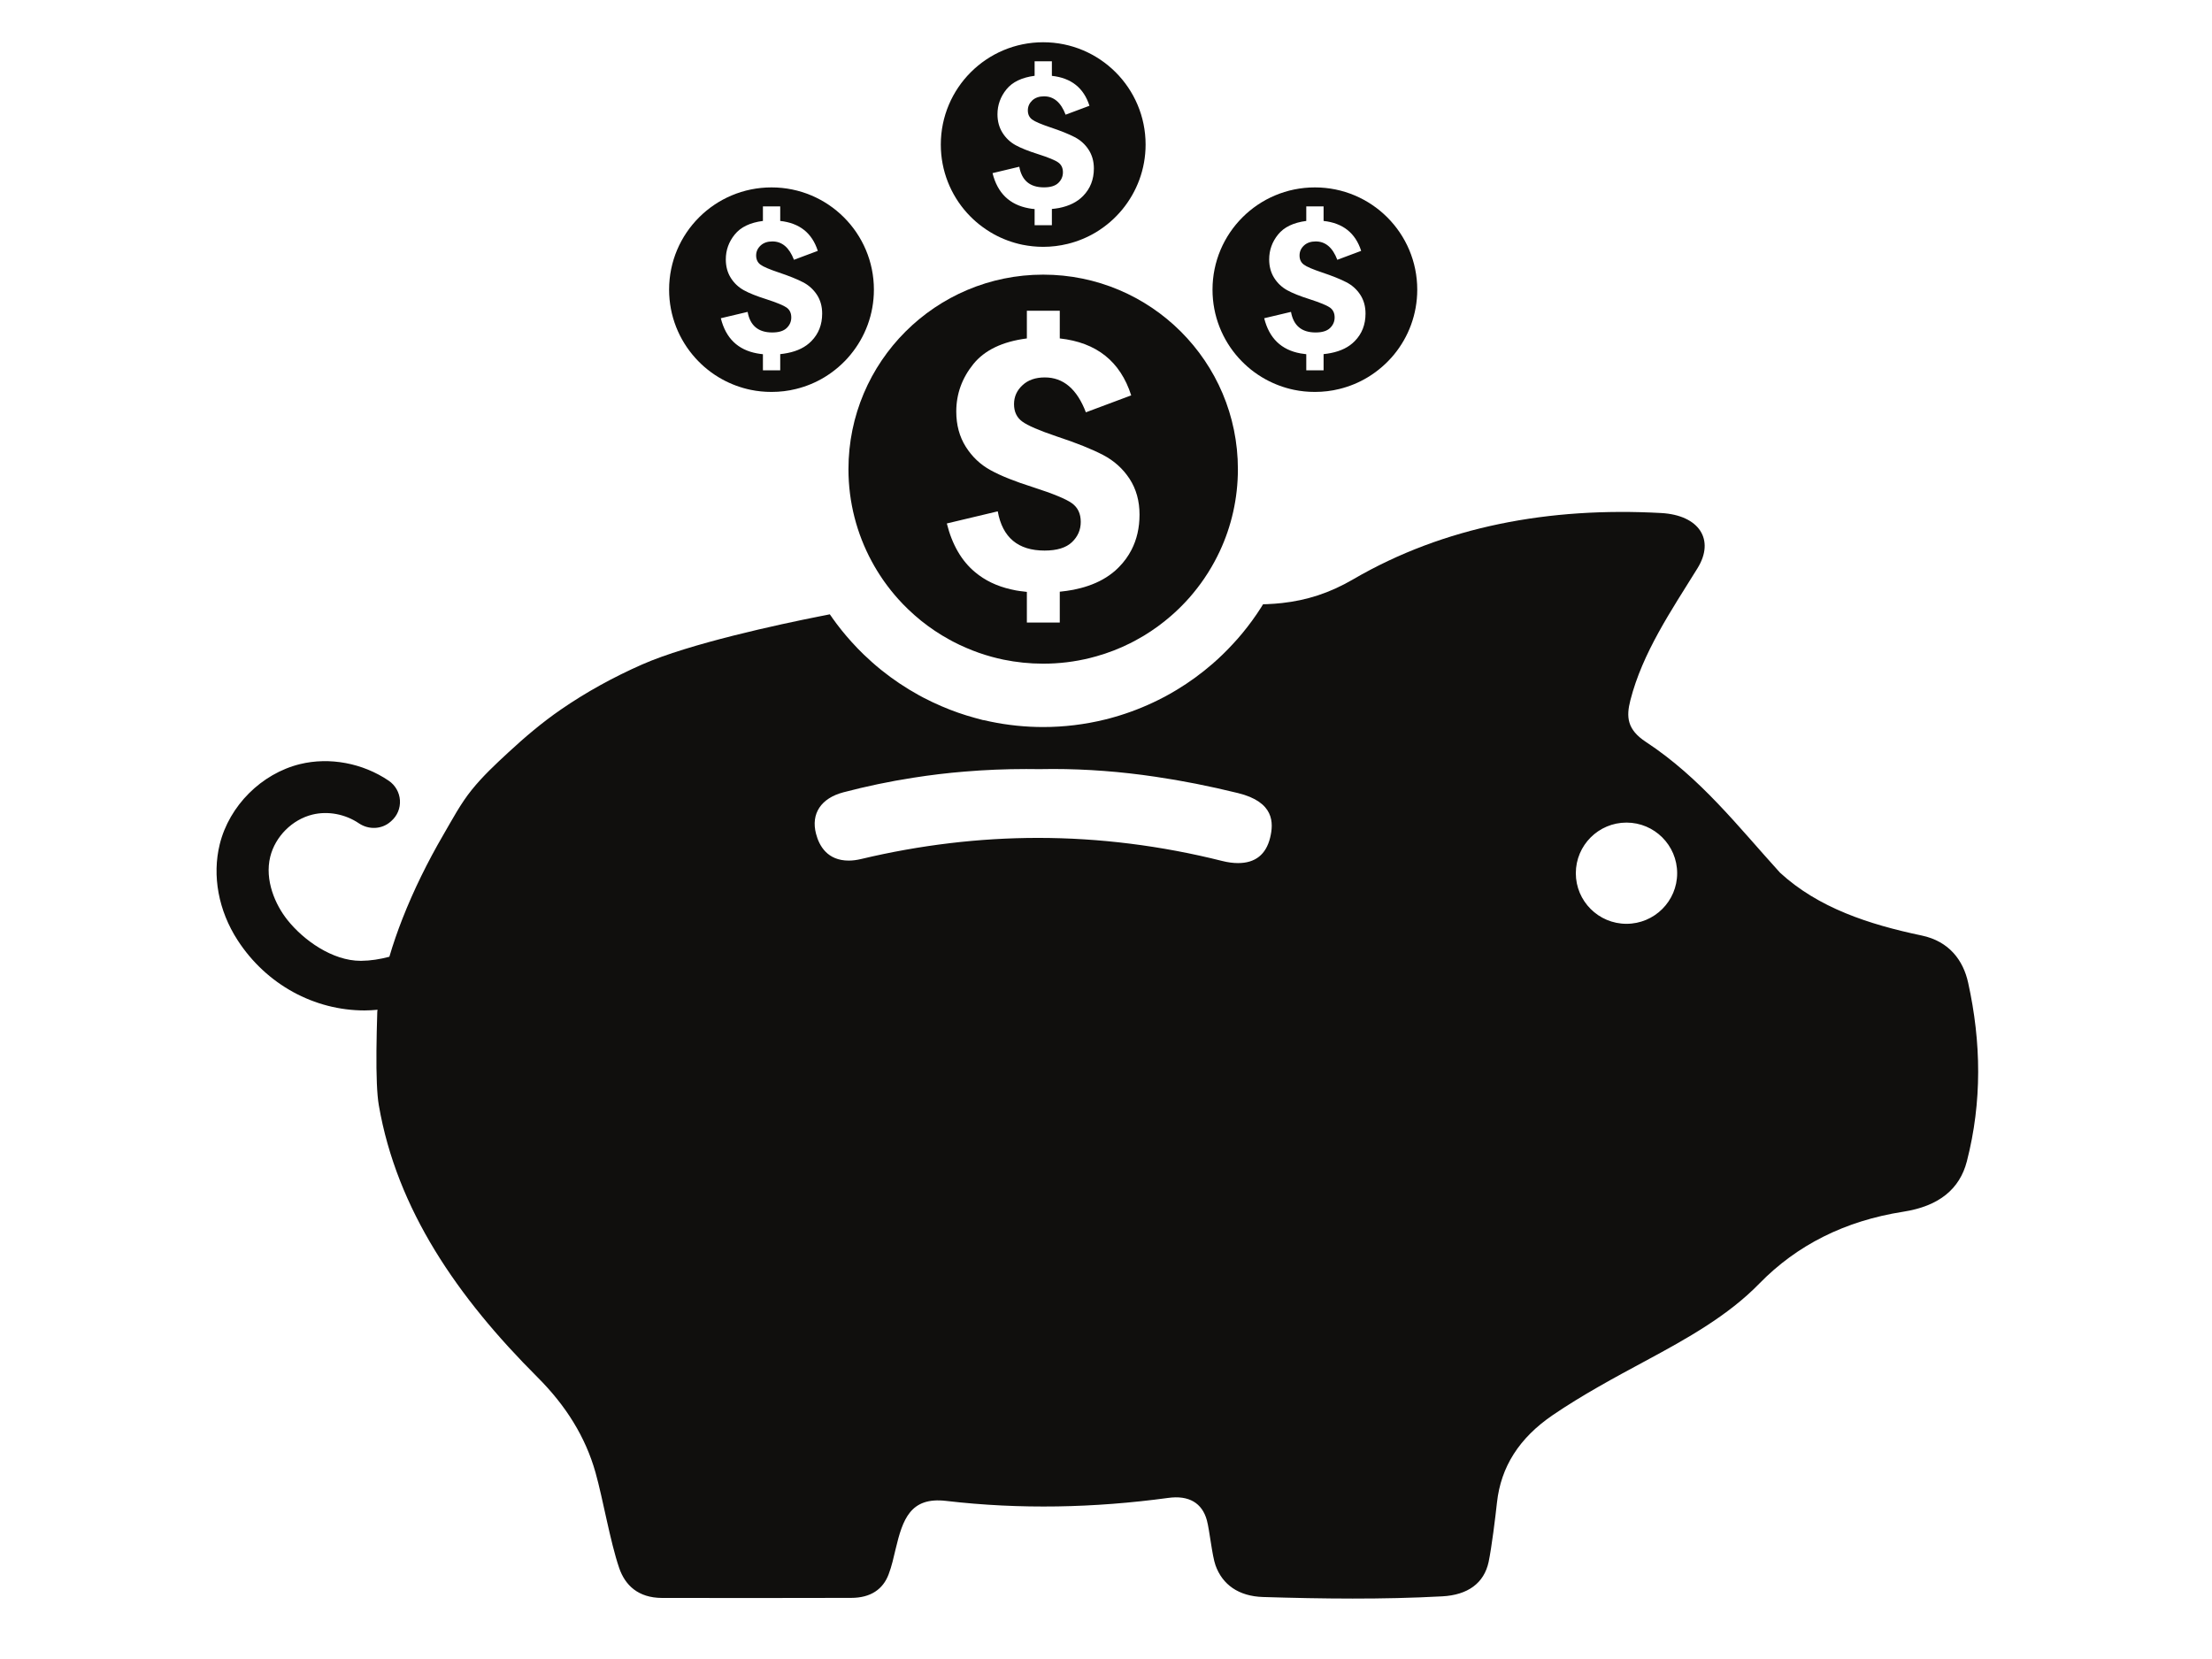 <svg xmlns="http://www.w3.org/2000/svg" xmlns:xlink="http://www.w3.org/1999/xlink" width="800" viewBox="0 0 600 450" height="600" preserveAspectRatio="xMidYMid meet"><rect x="-60" width="720" fill="#ffffff" y="-45" height="540" fill-opacity="1"></rect><rect x="-60" width="720" fill="#ffffff" y="-45" height="540" fill-opacity="1"></rect><path fill="#100f0d" d="M 441.176 250.582 C 433.598 250.582 427.438 244.441 427.438 236.859 C 427.438 229.277 433.598 223.125 441.176 223.125 C 448.762 223.125 454.926 229.277 454.926 236.859 C 454.926 244.441 448.762 250.582 441.176 250.582 Z M 344.516 227.238 C 343.395 231.801 340.473 234.109 335.816 234.109 C 334.492 234.109 333.051 233.918 331.52 233.535 C 314.977 229.379 298.164 227.277 281.559 227.277 C 265.676 227.277 249.543 229.203 233.609 233 C 232.438 233.281 231.289 233.434 230.219 233.434 C 224.441 233.434 222.195 229.457 221.34 226.133 C 219.926 220.703 222.703 216.5 228.789 214.906 C 235 213.277 241.316 211.949 247.719 210.957 C 252.336 210.23 256.992 209.668 261.672 209.289 C 267.184 208.828 272.742 208.598 278.344 208.598 C 279.504 208.598 280.664 208.598 281.836 208.625 L 282.043 208.625 C 283.215 208.598 284.414 208.586 285.613 208.586 C 290.18 208.586 294.797 208.766 299.477 209.121 C 304.043 209.465 308.676 209.988 313.383 210.688 C 320.625 211.746 328.074 213.223 335.805 215.121 C 345.676 217.543 345.5 223.199 344.516 227.238 Z M 533.852 266.547 C 532.539 260.547 528.762 255.336 521.25 253.754 C 506.863 250.734 493.191 246.238 482.832 236.719 C 471.531 224.297 461.34 211.031 446.43 201.234 C 441.352 197.895 441.07 194.48 442.234 189.945 C 445.535 177.027 453.293 165.672 460.461 154.105 C 465.191 146.445 460.969 139.73 450.574 139.156 C 420.344 137.5 391.762 142.727 367.027 157.148 C 360.551 160.922 354.402 162.832 347.758 163.57 C 346.43 163.723 345.078 163.812 343.699 163.875 C 343.344 163.891 342.973 163.902 342.602 163.902 C 342.566 163.977 342.512 164.055 342.461 164.133 C 342.32 164.359 342.195 164.578 342.055 164.793 C 340.551 167.164 338.852 169.496 337.027 171.711 C 336.109 172.82 335.242 173.816 334.336 174.77 C 332.629 176.629 330.793 178.402 328.891 180.059 C 325.867 182.684 322.602 185.066 319.195 187.117 C 318.152 187.754 317.055 188.379 315.957 188.965 C 315.395 189.258 314.82 189.562 314.184 189.871 C 310.32 191.793 306.25 193.375 302.094 194.547 C 301.262 194.789 300.473 195.004 299.695 195.184 C 294.25 196.52 288.625 197.207 282.961 197.207 C 278.164 197.207 273.355 196.711 268.688 195.742 C 268.062 195.617 267.438 195.477 266.812 195.324 L 266.66 195.324 L 264.426 194.723 C 261.379 193.895 258.355 192.84 255.434 191.578 C 253.762 190.863 252.094 190.074 250.5 189.246 C 250.078 189.027 249.645 188.785 249.223 188.559 C 245.637 186.582 242.207 184.289 239.031 181.727 C 237.398 180.414 235.805 179 234.312 177.562 C 233.164 176.453 232.027 175.281 230.918 174.043 C 229.082 172.004 227.359 169.863 225.793 167.648 L 225.652 167.43 C 225.484 167.203 225.32 166.973 225.152 166.73 C 225.129 166.691 225.117 166.668 225.09 166.629 C 224.77 166.691 224.414 166.77 224.043 166.844 C 223.469 166.945 222.844 167.074 222.156 167.215 C 211.492 169.328 187.004 174.578 174.145 180.25 C 166.43 183.652 158.992 187.73 152.055 192.52 C 146.992 196.012 142.309 200 137.809 204.164 C 134.363 207.352 130.918 210.574 127.973 214.23 C 124.949 217.965 122.703 222.246 120.293 226.375 C 116.02 233.715 112.234 241.359 109.133 249.27 C 107.82 252.621 106.633 256.051 105.613 259.516 C 103.074 260.191 100.523 260.598 97.984 260.621 L 97.82 260.621 C 90.191 260.621 82.348 255.066 77.934 249.5 C 74.668 245.398 71.734 238.734 73.305 232.375 C 74.668 226.895 79.262 222.297 84.746 220.957 C 88.941 219.926 93.66 220.82 97.359 223.328 C 100.051 225.137 103.574 224.961 105.934 222.883 L 106.16 222.68 C 107.77 221.266 108.609 219.227 108.484 217.086 C 108.344 214.945 107.234 212.996 105.449 211.773 C 98.395 206.98 89.402 205.301 81.379 207.262 C 70.934 209.824 62.184 218.551 59.605 229 C 57.5 237.535 59.262 247.027 64.453 255.031 C 72.285 267.121 85.309 274.078 98.879 274.078 C 100.051 274.078 101.238 274 102.41 273.898 C 102.398 274.078 102.359 274.258 102.336 274.422 C 102.105 281.914 102.004 288.73 102.219 293.828 C 102.324 296.25 102.488 298.285 102.758 299.828 C 107.652 328.129 124.133 351.93 145.777 373.551 C 153.508 381.273 158.801 389.746 161.531 399.418 C 163.559 406.617 165.512 418.199 167.949 425.309 C 169.543 429.957 173.062 433.41 179.555 433.438 C 196.672 433.488 213.762 433.449 230.867 433.422 C 236.176 433.422 239.516 431.078 241.035 427.039 C 241.887 424.809 242.387 422.48 242.934 420.184 C 244.859 412.133 246.914 405.992 256.594 407.113 C 276.785 409.469 296.801 409.023 316.852 406.309 C 322.5 405.52 326.086 407.699 327.359 412.363 C 328.086 415.012 328.777 422.008 329.707 424.594 C 331.582 429.855 336.008 432.977 342.566 433.184 C 358.777 433.68 375 433.883 391.211 433.004 C 398.125 432.633 402.539 429.461 403.789 423.664 C 404.605 419.754 405.625 411.508 406.047 407.57 C 407.117 397.875 412.055 390.062 421.211 383.82 C 429.172 378.406 437.77 373.754 446.391 369.117 C 457.617 363.078 468.727 356.887 477.207 348.172 C 487.398 337.723 500.434 331.148 516.262 328.676 C 525.984 327.16 531.57 322.52 533.508 315.004 C 537.652 298.898 537.426 282.691 533.852 266.547 " fill-opacity="1" fill-rule="nonzero"></path><path fill="#100f0d" d="M 290.766 136.508 C 289.184 135.359 285.664 133.91 280.203 132.148 C 275.293 130.594 271.453 129.066 268.699 127.539 C 265.934 126.035 263.688 123.906 261.965 121.18 C 260.242 118.441 259.387 115.254 259.387 111.625 C 259.387 106.871 260.934 102.578 264.008 98.766 C 267.078 94.969 271.914 92.652 278.535 91.797 L 278.535 84.293 L 287.461 84.293 L 287.461 91.797 C 297.438 92.895 303.891 98.027 306.836 107.242 L 294.543 111.84 C 292.133 105.531 288.434 102.375 283.406 102.375 C 280.883 102.375 278.852 103.074 277.348 104.488 C 275.816 105.902 275.051 107.609 275.051 109.625 C 275.051 111.66 275.777 113.23 277.258 114.324 C 278.727 115.422 281.875 116.77 286.695 118.402 C 292.004 120.148 296.16 121.828 299.184 123.398 C 302.195 124.965 304.605 127.145 306.402 129.895 C 308.203 132.672 309.094 135.895 309.094 139.59 C 309.094 143.145 308.367 146.332 306.914 149.148 C 306.047 150.828 304.926 152.383 303.535 153.797 C 303.316 154.016 303.113 154.219 302.895 154.422 L 302.883 154.422 C 302.781 154.523 302.668 154.625 302.566 154.727 C 300.5 156.551 298.012 157.953 295.078 158.934 C 293.867 159.352 292.566 159.684 291.199 159.965 C 290 160.195 288.762 160.371 287.461 160.5 L 287.461 168.859 L 278.535 168.859 L 278.535 160.551 C 277.859 160.488 277.195 160.398 276.559 160.309 C 276.238 160.258 275.918 160.207 275.602 160.156 C 275.129 160.066 274.668 159.977 274.223 159.863 C 270.383 158.996 267.145 157.43 264.492 155.199 C 262.652 153.672 261.098 151.809 259.836 149.633 C 258.547 147.414 257.539 144.867 256.824 141.988 L 270.637 138.699 C 271.914 145.797 276.148 149.34 283.344 149.34 C 286.695 149.34 289.184 148.574 290.766 147.059 C 292.359 145.543 293.152 143.707 293.152 141.566 C 293.152 139.336 292.359 137.656 290.766 136.508 Z M 282.961 74.496 C 253.789 74.496 230.141 98.117 230.141 127.258 C 230.141 136.305 232.438 144.828 236.453 152.27 C 237.348 153.926 238.328 155.531 239.387 157.074 C 239.543 157.289 239.695 157.504 239.836 157.723 C 241.035 159.402 242.309 161.008 243.688 162.539 C 244.516 163.457 245.371 164.348 246.262 165.203 C 247.41 166.309 248.598 167.355 249.836 168.363 C 252.234 170.285 254.809 172.02 257.539 173.508 C 257.844 173.688 258.164 173.852 258.484 174.02 C 259.695 174.656 260.934 175.242 262.207 175.777 C 264.387 176.719 266.645 177.512 268.969 178.148 C 270.027 178.441 271.098 178.695 272.184 178.926 C 275.664 179.637 279.262 180.02 282.961 180.02 C 287.32 180.02 291.559 179.496 295.613 178.492 C 296.211 178.352 296.801 178.199 297.387 178.02 C 300.562 177.129 303.625 175.941 306.52 174.492 C 306.965 174.273 307.398 174.043 307.832 173.816 C 308.66 173.367 309.477 172.91 310.281 172.426 C 312.871 170.859 315.332 169.062 317.602 167.086 C 319.059 165.824 320.434 164.488 321.75 163.074 C 322.438 162.336 323.102 161.582 323.738 160.793 C 325.117 159.125 326.391 157.379 327.551 155.543 C 327.641 155.402 327.73 155.277 327.809 155.137 C 328.93 153.34 329.949 151.465 330.855 149.531 C 334.02 142.766 335.777 135.207 335.777 127.258 C 335.777 98.117 312.133 74.496 282.961 74.496 " fill-opacity="1" fill-rule="nonzero"></path><path fill="#100f0d" d="M 293.777 53.164 C 292.184 54.797 290.027 55.867 287.285 56.414 C 286.66 56.527 286.008 56.617 285.32 56.684 L 285.32 61.09 L 280.637 61.09 L 280.637 56.707 C 280.102 56.668 279.594 56.605 279.094 56.504 C 273.852 55.562 270.562 52.363 269.223 46.961 L 276.48 45.227 C 277.156 48.961 279.375 50.82 283.164 50.82 C 284.926 50.82 286.238 50.426 287.066 49.625 C 287.895 48.82 288.316 47.863 288.316 46.73 C 288.316 45.559 287.895 44.68 287.066 44.082 C 286.238 43.469 284.375 42.703 281.508 41.789 C 278.93 40.973 276.914 40.168 275.461 39.367 C 274.008 38.562 272.832 37.453 271.926 36.016 C 271.02 34.574 270.562 32.895 270.562 30.996 C 270.562 28.496 271.379 26.23 273 24.23 C 274.617 22.242 277.156 21.02 280.637 20.559 L 280.637 16.621 L 285.32 16.621 L 285.32 20.574 C 290.574 21.145 293.969 23.848 295.512 28.688 L 289.043 31.109 C 287.781 27.785 285.844 26.129 283.191 26.129 C 281.875 26.129 280.805 26.496 280 27.234 C 279.211 27.988 278.801 28.879 278.801 29.938 C 278.801 31.008 279.184 31.836 279.961 32.41 C 280.727 32.996 282.387 33.695 284.926 34.551 C 287.719 35.48 289.898 36.359 291.492 37.188 C 293.074 38.004 294.336 39.148 295.281 40.602 C 296.227 42.055 296.711 43.75 296.711 45.699 C 296.711 48.691 295.727 51.176 293.777 53.164 Z M 282.961 11.461 C 267.629 11.461 255.191 23.887 255.191 39.215 C 255.191 46.336 257.883 52.848 262.309 57.766 C 263.305 58.859 264.387 59.895 265.551 60.824 C 266.812 61.828 268.164 62.746 269.594 63.535 C 271.965 64.836 274.555 65.805 277.297 66.379 C 279.121 66.746 281.02 66.953 282.961 66.953 C 285.258 66.953 287.477 66.672 289.617 66.148 C 292.375 65.473 294.961 64.391 297.336 62.965 C 298.688 62.137 299.988 61.191 301.176 60.16 C 302.348 59.141 303.418 58.031 304.402 56.848 C 308.355 52.043 310.742 45.902 310.742 39.215 C 310.742 23.887 298.305 11.461 282.961 11.461 " fill-opacity="1" fill-rule="nonzero"></path><path fill="#100f0d" d="M 367.477 92.523 C 365.883 94.156 363.727 95.227 360.984 95.762 C 360.359 95.887 359.707 95.988 359.02 96.055 L 359.02 100.449 L 354.324 100.449 L 354.324 96.078 C 353.789 96.027 353.277 95.953 352.781 95.863 C 347.539 94.918 344.262 91.734 342.91 86.32 L 350.18 84.598 C 350.844 88.32 353.074 90.18 356.852 90.18 C 358.625 90.18 359.926 89.785 360.766 88.98 C 361.594 88.191 362.016 87.223 362.016 86.102 C 362.016 84.93 361.594 84.039 360.766 83.438 C 359.926 82.84 358.074 82.074 355.203 81.145 C 352.629 80.332 350.613 79.527 349.16 78.727 C 347.703 77.922 346.52 76.812 345.613 75.375 C 344.707 73.934 344.262 72.266 344.262 70.355 C 344.262 67.844 345.066 65.602 346.684 63.602 C 348.305 61.602 350.844 60.379 354.324 59.93 L 354.324 55.98 L 359.02 55.98 L 359.02 59.93 C 364.262 60.504 367.668 63.207 369.211 68.047 L 362.742 70.469 C 361.48 67.145 359.527 65.488 356.887 65.488 C 355.562 65.488 354.504 65.855 353.699 66.594 C 352.895 67.348 352.5 68.238 352.5 69.297 C 352.5 70.367 352.883 71.207 353.66 71.77 C 354.426 72.355 356.086 73.055 358.625 73.91 C 361.402 74.84 363.598 75.719 365.18 76.547 C 366.773 77.363 368.035 78.508 368.98 79.961 C 369.926 81.414 370.395 83.121 370.395 85.059 C 370.395 88.051 369.426 90.535 367.477 92.523 Z M 356.66 50.832 C 341.316 50.832 328.891 63.242 328.891 78.57 C 328.891 85.707 331.582 92.207 336.008 97.125 C 337.004 98.219 338.086 99.25 339.234 100.18 C 340.5 101.199 341.852 102.105 343.293 102.895 C 345.664 104.195 348.242 105.164 350.984 105.738 C 352.82 106.121 354.707 106.309 356.66 106.309 C 358.941 106.309 361.176 106.043 363.305 105.508 C 366.059 104.832 368.66 103.75 371.02 102.32 C 372.387 101.492 373.676 100.551 374.875 99.508 C 376.035 98.5 377.117 97.402 378.102 96.207 C 382.055 91.414 384.426 85.262 384.426 78.57 C 384.426 63.242 372.004 50.832 356.66 50.832 " fill-opacity="1" fill-rule="nonzero"></path><path fill="#100f0d" d="M 220.09 92.523 C 218.496 94.156 216.34 95.227 213.598 95.762 C 212.973 95.887 212.32 95.988 211.633 96.055 L 211.633 100.449 L 206.941 100.449 L 206.941 96.078 C 206.402 96.027 205.895 95.953 205.395 95.863 C 200.152 94.918 196.863 91.734 195.523 86.32 L 202.793 84.598 C 203.457 88.32 205.691 90.18 209.465 90.18 C 211.238 90.18 212.539 89.785 213.383 88.98 C 214.211 88.191 214.633 87.223 214.633 86.102 C 214.633 84.93 214.211 84.039 213.383 83.438 C 212.539 82.84 210.691 82.074 207.82 81.145 C 205.242 80.332 203.215 79.527 201.773 78.727 C 200.32 77.922 199.133 76.812 198.227 75.375 C 197.32 73.934 196.875 72.266 196.875 70.355 C 196.875 67.844 197.68 65.602 199.301 63.602 C 200.918 61.602 203.457 60.379 206.941 59.93 L 206.941 55.98 L 211.633 55.98 L 211.633 59.93 C 216.875 60.504 220.281 63.207 221.824 68.047 L 215.359 70.469 C 214.082 67.145 212.145 65.488 209.504 65.488 C 208.176 65.488 207.117 65.855 206.316 66.594 C 205.512 67.348 205.102 68.238 205.102 69.297 C 205.102 70.367 205.5 71.207 206.262 71.77 C 207.043 72.355 208.699 73.055 211.238 73.91 C 214.02 74.84 216.211 75.719 217.793 76.547 C 219.387 77.363 220.637 78.508 221.594 79.961 C 222.539 81.414 223.012 83.121 223.012 85.059 C 223.012 88.051 222.043 90.535 220.09 92.523 Z M 209.273 50.832 C 193.93 50.832 181.492 63.242 181.492 78.57 C 181.492 85.707 184.195 92.207 188.625 97.125 C 189.617 98.219 190.691 99.25 191.852 100.18 C 193.113 101.199 194.465 102.105 195.906 102.895 C 198.277 104.195 200.855 105.164 203.598 105.738 C 205.434 106.121 207.32 106.309 209.273 106.309 C 211.559 106.309 213.789 106.043 215.918 105.508 C 218.676 104.832 221.277 103.75 223.637 102.32 C 225 101.492 226.289 100.551 227.488 99.508 C 228.648 98.5 229.734 97.402 230.703 96.207 C 234.668 91.414 237.043 85.262 237.043 78.57 C 237.043 63.242 224.605 50.832 209.273 50.832 " fill-opacity="1" fill-rule="nonzero"></path></svg>